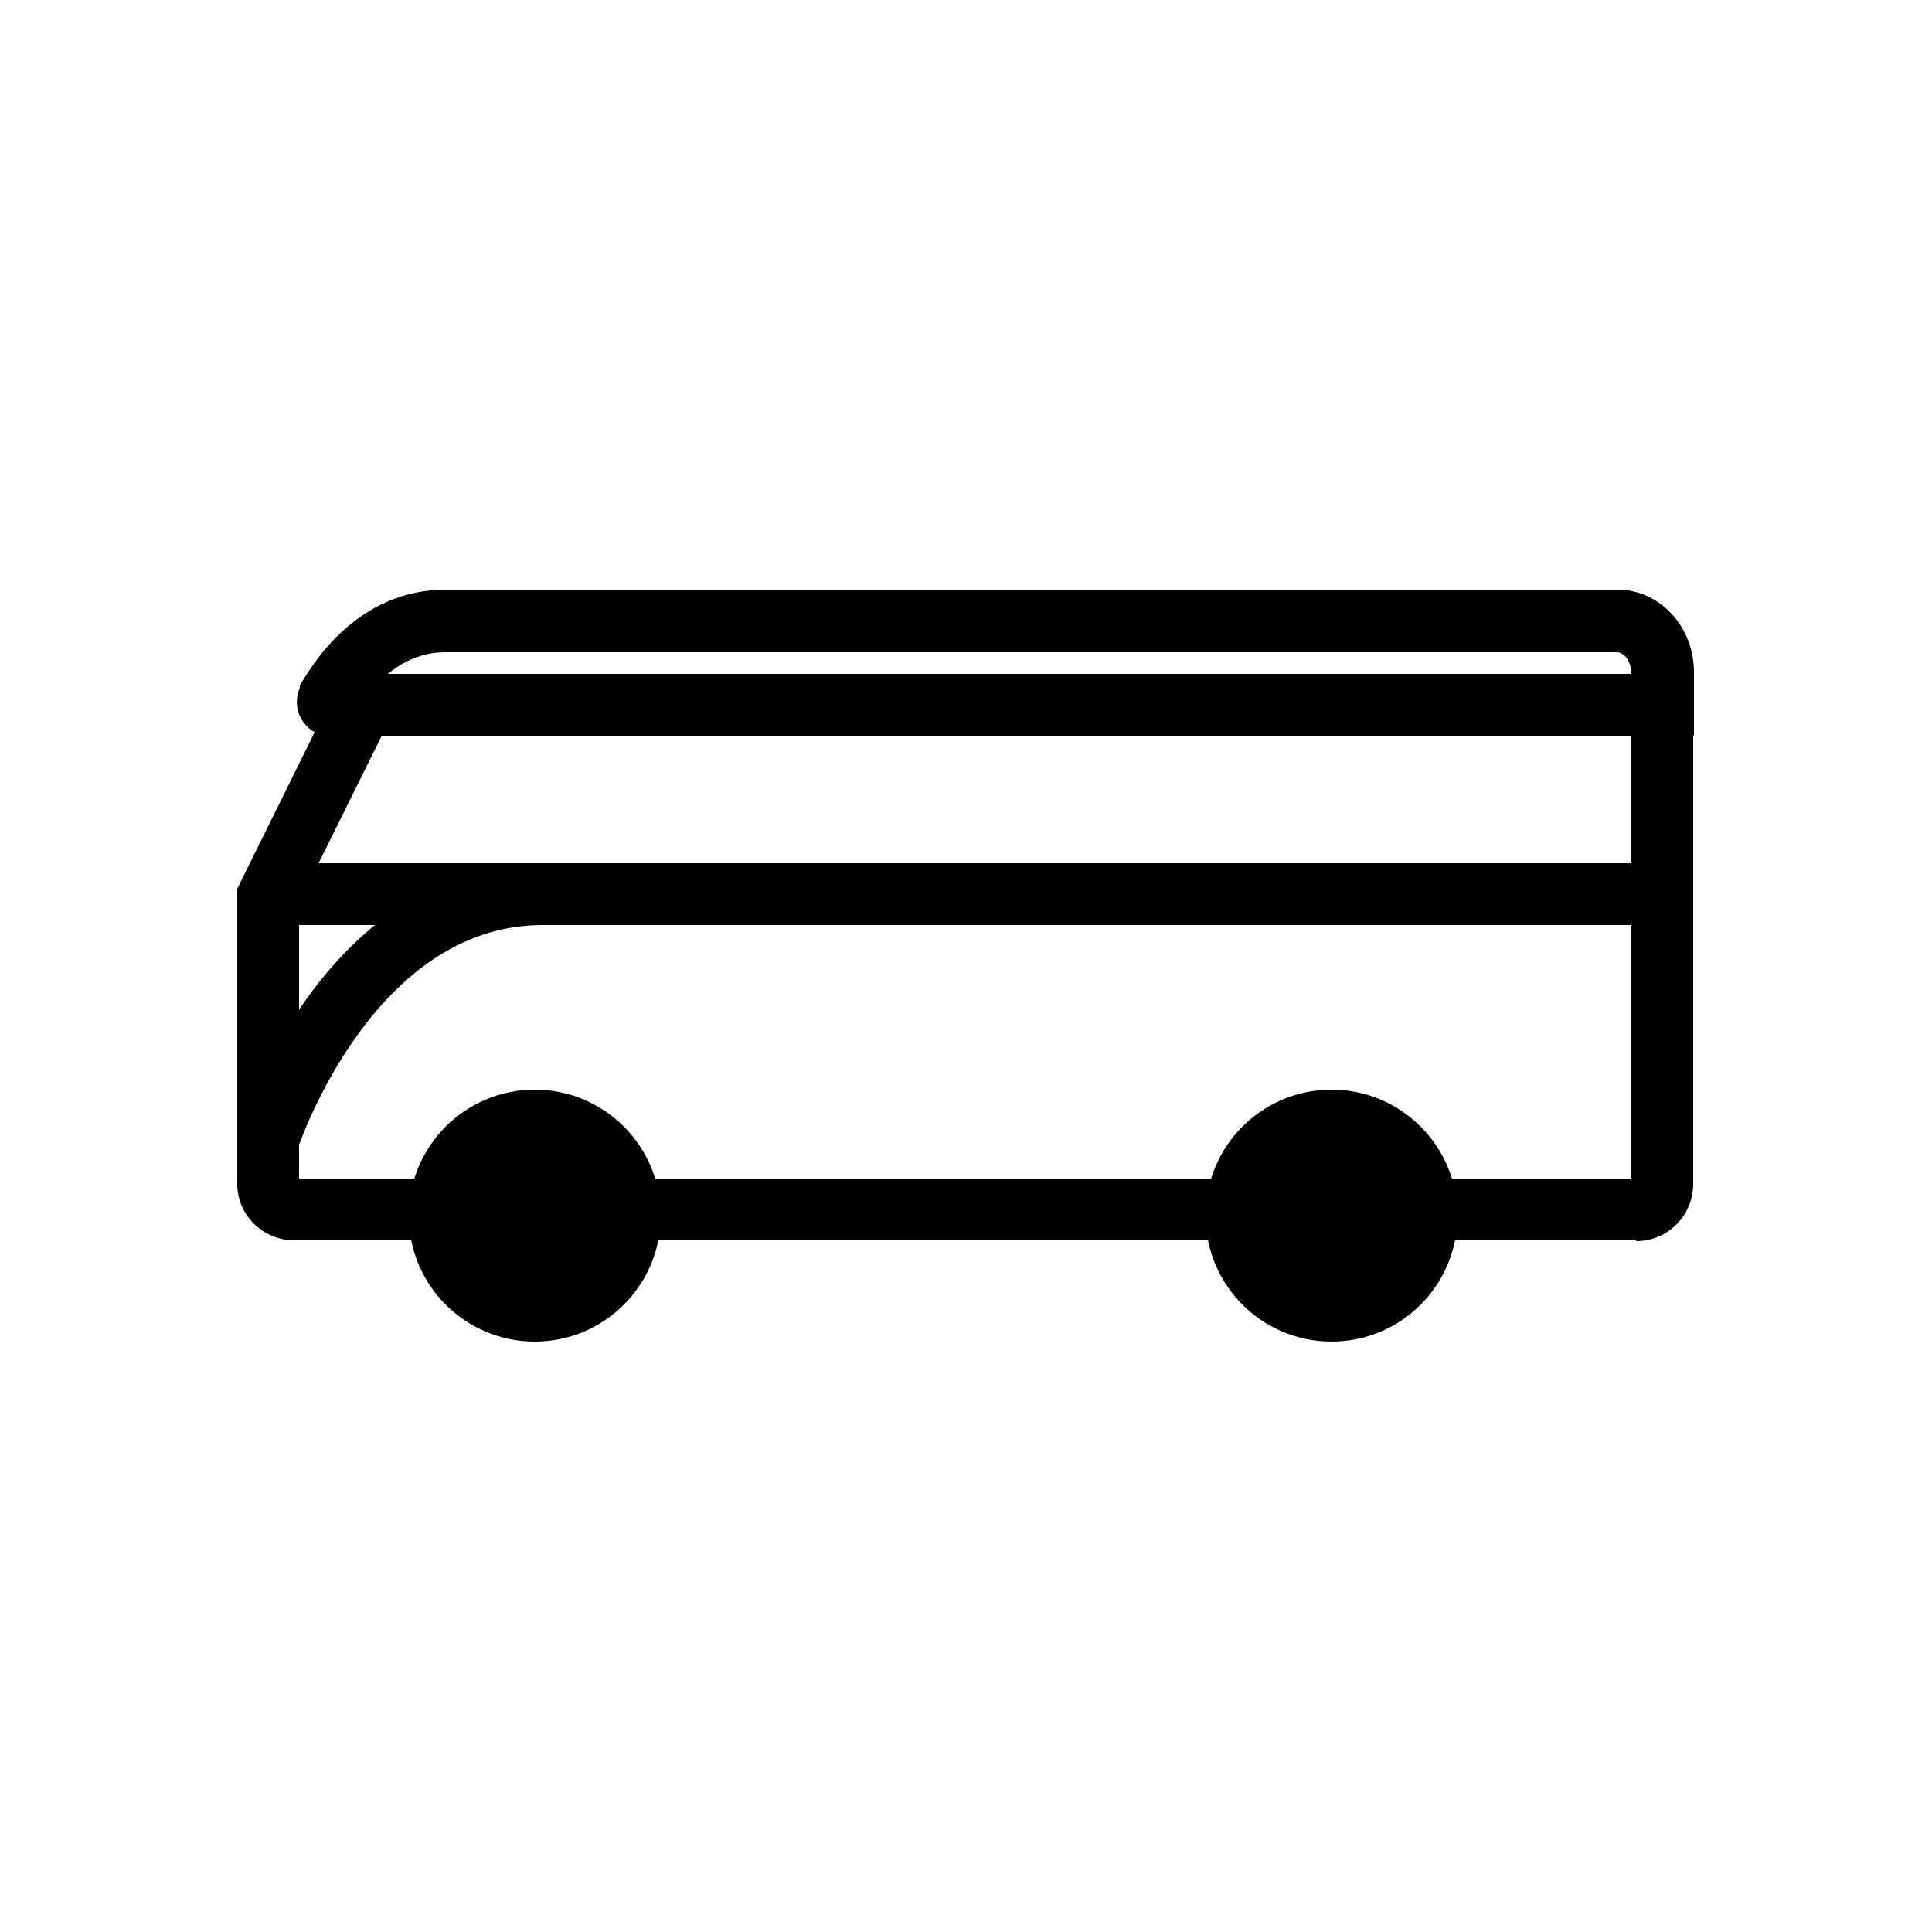 <svg viewBox="0 0 250 250" version="1.1" xmlns:xlink="http://www.w3.org/1999/xlink" xmlns="http://www.w3.org/2000/svg" id="Layer_1">
  
  <defs>
    <style>
      .st0, .st1 {
        fill: none;
      }

      .st2 {
        clip-path: url(#clippath);
      }

      .st1 {
        stroke: #000;
        stroke-width: 8px;
      }
    </style>
    <clipPath id="clippath">
      <rect height="250" width="250" class="st0"></rect>
    </clipPath>
  </defs>
  <g class="st2">
    <g>
      <path d="M219.1,95.2H42.7c-1.5,0-2.8-.7-3.6-2-.8-1.2-.9-2.9-.3-4.2v-.3c1.7-2.9,7.5-12.4,18.9-12.4h151.6c5.5,0,9.9,4.8,9.9,10.7v8.1ZM50.2,87.2h160.9c0-1.6-.9-2.8-1.9-2.8H57.6c-3.1,0-5.6,1.3-7.4,2.8Z"></path>
      <path d="M211.7,160.5H38.1c-4.1,0-7.4-3.3-7.4-7.3v-38.2l13.7-27.7h174.7v65.9c0,4.1-3.3,7.4-7.4,7.4ZM38.7,152.5h172.4v-57.3H49.4l-10.7,21.6v35.7Z"></path>
      <g>
        <path d="M172.3,169.6c6.8,0,12.3-5.5,12.3-12.3s-5.5-12.3-12.3-12.3-12.3,5.5-12.3,12.3,5.5,12.3,12.3,12.3Z"></path>
        <path d="M172.3,173.6c-9,0-16.3-7.3-16.3-16.3s7.3-16.3,16.3-16.3,16.3,7.3,16.3,16.3-7.3,16.3-16.3,16.3ZM172.3,149c-4.6,0-8.3,3.7-8.3,8.3s3.7,8.3,8.3,8.3,8.3-3.7,8.3-8.3-3.7-8.3-8.3-8.3Z"></path>
      </g>
      <g>
        <path d="M69.2,169.6c6.8,0,12.3-5.5,12.3-12.3s-5.5-12.3-12.3-12.3-12.3,5.5-12.3,12.3,5.5,12.3,12.3,12.3Z"></path>
        <path d="M69.2,173.6c-9,0-16.3-7.3-16.3-16.3s7.3-16.3,16.3-16.3,16.3,7.3,16.3,16.3-7.3,16.3-16.3,16.3ZM69.2,149c-4.6,0-8.3,3.7-8.3,8.3s3.7,8.3,8.3,8.3,8.3-3.7,8.3-8.3-3.7-8.3-8.3-8.3Z"></path>
      </g>
      <path d="M73.5,133.1" class="st1"></path>
      <rect height="8" width="180.4" y="111.7" x="34.9"></rect>
      <path d="M38.5,148.7l-7.6-2.5c.1-.3,2.8-8.6,8.8-17,8.3-11.5,18.8-17.5,30.5-17.5v8c-22,0-31.6,28.7-31.7,29Z"></path>
    </g>
  </g>
</svg>